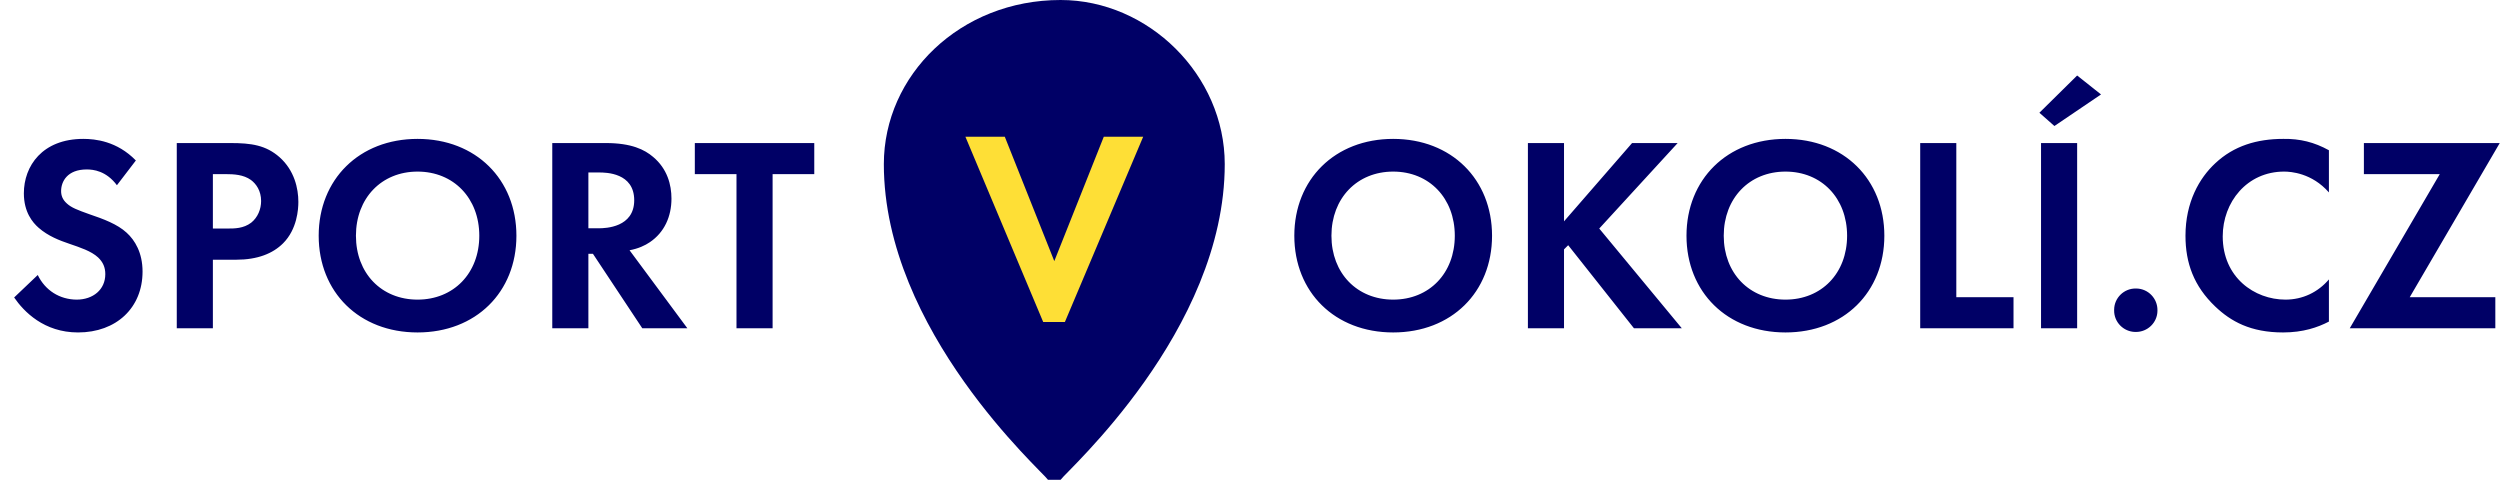 <?xml version="1.0" encoding="UTF-8" standalone="no"?>
<!-- Created with PhotoLine 20.01 (www.pl32.com) -->
<!DOCTYPE svg PUBLIC "-//W3C//DTD SVG 1.1//EN" "http://www.w3.org/Graphics/SVG/1.1/DTD/svg11.dtd">
<svg width="198" height="38" viewBox="0 0 198 38" version="1.1" xmlns="http://www.w3.org/2000/svg" xmlns:xlink="http://www.w3.org/1999/xlink">
  <g transform="matrix(1 0 0 1 -1 0)">
    <path fill="#000066" fill-rule="evenodd" d="M11.76 12.71 C10.26 11.17 8.53 11 7.6 11 C4.35 11 2.89 13.15 2.89 15.31 C2.89 16.8 3.58 17.62 4.06 18.04 C4.81 18.7 5.73 19.05 6.5 19.31 C7.34 19.6 8.22 19.88 8.77 20.39 C9.16 20.76 9.34 21.18 9.34 21.71 C9.34 22.94 8.37 23.73 7.07 23.73 C5.72 23.72 4.58 23 3.99 21.78 L2.12 23.56 C2.89 24.68 4.48 26.33 7.18 26.33 C10.22 26.33 12.29 24.37 12.29 21.51 C12.29 20.02 11.69 19.03 11.03 18.43 C10.29 17.75 9.21 17.35 8.06 16.96 C7.14 16.63 6.66 16.45 6.3 16.12 C5.95 15.81 5.84 15.48 5.84 15.13 C5.84 14.38 6.33 13.42 7.87 13.42 C8.39 13.42 9.41 13.53 10.26 14.67 L11.76 12.71 Z M15 11.33 L19.26 11.33 C20.91 11.33 22.06 11.5 23.14 12.45 C24.32 13.5 24.63 14.93 24.63 15.99 C24.63 16.56 24.54 18.15 23.42 19.27 C22.61 20.08 21.4 20.57 19.7 20.57 L17.86 20.57 L17.86 26 L15 26 Z M17.86 13.79 L17.86 18.1 L19.02 18.1 C19.57 18.1 20.28 18.1 20.89 17.64 C21.42 17.22 21.68 16.56 21.68 15.92 C21.68 15.11 21.29 14.56 20.87 14.25 C20.28 13.83 19.53 13.79 18.85 13.79 L17.86 13.79 Z M34.07 11 C38.69 11 41.9 14.21 41.9 18.67 C41.9 23.14 38.69 26.33 34.07 26.33 C29.45 26.33 26.24 23.14 26.24 18.67 C26.24 14.21 29.45 11 34.07 11 Z M34.07 23.73 C36.93 23.73 38.96 21.64 38.96 18.67 C38.96 15.7 36.93 13.59 34.07 13.59 C31.21 13.59 29.19 15.7 29.19 18.67 C29.19 21.64 31.21 23.73 34.07 23.73 Z M44.74 11.33 L48.99 11.33 C51.01 11.33 52.05 11.85 52.73 12.43 C53.85 13.37 54.18 14.63 54.18 15.73 C54.18 17.16 53.61 18.41 52.47 19.18 C52.09 19.44 51.56 19.69 50.86 19.82 L55.44 26 L51.87 26 L47.96 20.1 L47.6 20.1 L47.6 26 L44.74 26 L44.74 11.33 Z M47.6 13.66 L47.6 18.08 L48.42 18.08 C48.97 18.08 51.23 18.01 51.23 15.86 C51.23 13.68 48.99 13.66 48.46 13.66 L47.6 13.66 Z M65.49 13.79 L65.49 11.33 L56.03 11.33 L56.03 13.79 L59.33 13.79 L59.33 26 L62.19 26 L62.19 13.79 L65.49 13.79 Z M111.34 11 C115.96 11 119.17 14.21 119.17 18.67 C119.17 23.14 115.96 26.33 111.34 26.33 C106.72 26.33 103.51 23.14 103.51 18.67 C103.51 14.21 106.72 11 111.34 11 Z M111.34 23.73 C114.2 23.73 116.22 21.64 116.22 18.67 C116.22 15.7 114.2 13.59 111.34 13.59 C108.48 13.59 106.45 15.7 106.45 18.67 C106.45 21.64 108.48 23.73 111.34 23.73 Z M124.87 11.33 L122.01 11.33 L122.01 26 L124.87 26 L124.87 19.75 L125.2 19.42 L130.41 26 L134.2 26 L127.66 18.1 L133.87 11.33 L130.26 11.33 L124.87 17.53 L124.87 11.33 Z M142.41 11 C147.03 11 150.24 14.21 150.24 18.67 C150.24 23.14 147.03 26.33 142.41 26.33 C137.79 26.33 134.57 23.14 134.57 18.67 C134.57 14.21 137.79 11 142.41 11 Z M142.41 23.73 C145.27 23.73 147.29 21.64 147.29 18.67 C147.29 15.7 145.27 13.59 142.41 13.59 C139.55 13.59 137.52 15.7 137.52 18.67 C137.52 21.64 139.55 23.73 142.41 23.73 Z M153.08 11.33 L153.08 26 L160.47 26 L160.47 23.54 L155.94 23.54 L155.94 11.33 L153.08 11.33 Z M162.65 11.33 L162.65 26 L165.51 26 L165.51 11.33 L162.65 11.33 Z M165.51 5.98 L162.52 8.93 L163.71 9.98 L167.4 7.48 L165.51 5.98 Z M168.44 24.57 C168.42 25.5 169.17 26.27 170.1 26.29 C170.12 26.29 170.14 26.29 170.15 26.29 C171.09 26.3 171.86 25.55 171.87 24.62 C171.87 24.6 171.87 24.59 171.87 24.57 C171.88 23.64 171.14 22.87 170.21 22.85 C170.19 22.85 170.17 22.85 170.15 22.85 C169.22 22.84 168.45 23.59 168.44 24.52 C168.44 24.54 168.44 24.55 168.44 24.57 Z M185.45 22.13 C184.59 23.14 183.38 23.73 182.01 23.73 C179.55 23.73 177.04 21.97 177.04 18.72 C177.04 16.01 178.96 13.59 181.9 13.59 C182.43 13.59 184.1 13.7 185.45 15.24 L185.45 11.9 C184.29 11.26 183.16 10.98 181.84 11 C179.75 11 177.92 11.55 176.45 12.93 C175.19 14.1 174.09 16.01 174.09 18.67 C174.09 20.83 174.75 22.66 176.45 24.28 C177.68 25.45 179.24 26.33 181.82 26.33 C183.4 26.33 184.57 25.93 185.45 25.47 Z M198.98 11.33 L188.22 11.33 L188.22 13.79 L194.23 13.79 L187.1 26 L198.63 26 L198.63 23.54 L191.85 23.54 L198.98 11.33 Z"/>
  </g>
  <g transform="matrix(1 0 0 1 -1 0)">
    <path fill="#000066" d="M85 0 C77.04 0 71 5.95 71 13 C71 26.22 83.6 37.37 84 38 L85 38 C84.63 38 84.76 38 85 38 C85.4 37.37 98 26.22 98 13 C98 5.95 91.96 0 85 0 Z"/>
  </g>
  <g transform="matrix(1 0 0 1 -1 0)">
    <path fill="#fedf36" fill-rule="evenodd" d="M77.46 10.83 L83.62 25.5 L85.34 25.5 L91.54 10.83 L88.42 10.83 L84.5 20.68 L80.58 10.83 Z"/>
  </g>
</svg>
